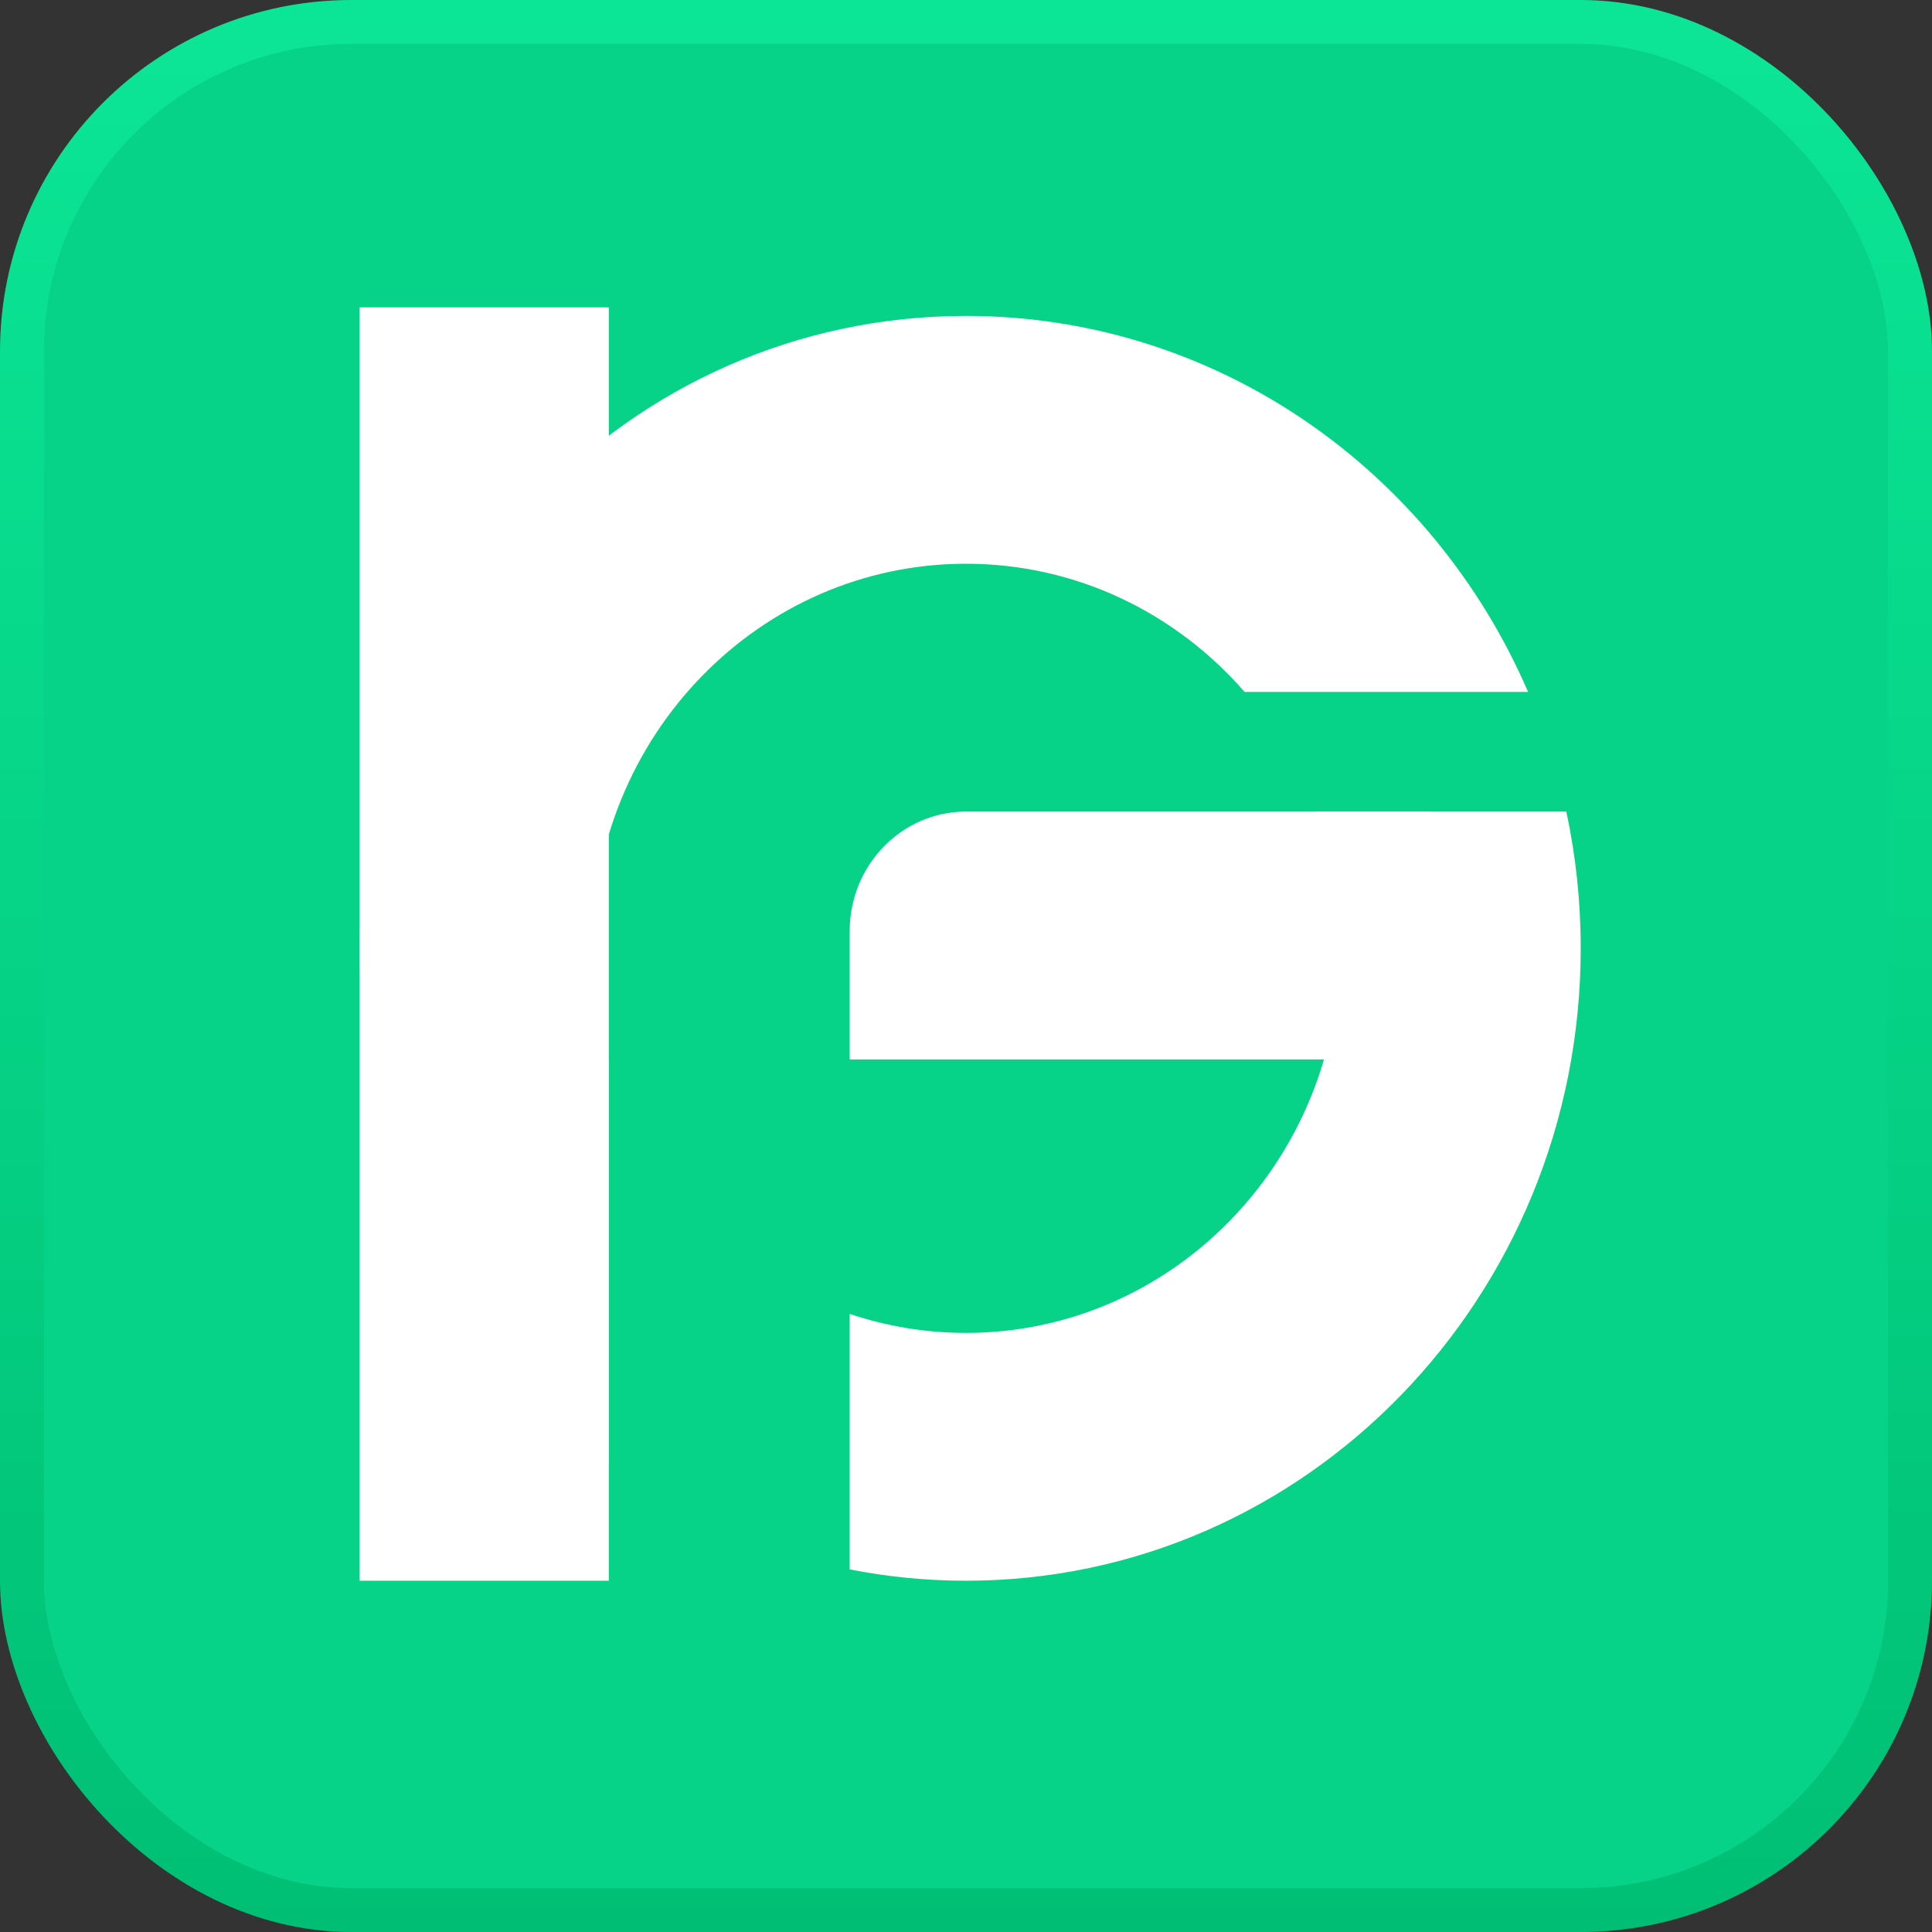 <svg width="44" height="44" viewBox="0 0 44 44" fill="none" xmlns="http://www.w3.org/2000/svg">
<rect x="0" y="0" width="44" height="44" fill="#333333" stroke="none"/>
<rect x="0.5" y="0.5" width="43" height="43" rx="7.5" fill="#07D388"/>
<rect x="0.5" y="0.5" width="43" height="43" rx="7.5" stroke="url(#paint0_linear_460_169)"/>
<path d="M35.672 18.483C35.887 19.486 36 20.528 36 21.597C36 29.552 29.732 36 22 36C21.095 36 20.209 35.911 19.351 35.742V29.923C20.185 30.203 21.075 30.356 22 30.356C26.702 30.356 30.514 26.434 30.514 21.597C30.514 20.5 30.317 19.451 29.959 18.483H35.672Z" fill="white"/>
<path d="M22 7.195C27.712 7.195 32.624 10.713 34.801 15.758H28.345C26.786 13.967 24.521 12.839 22 12.839C17.298 12.839 13.486 16.76 13.486 21.597C13.486 22.499 13.619 23.368 13.865 24.186V33.32C10.314 30.708 8.189 26.43 8.189 21.597C8.189 13.643 14.268 7.195 22 7.195Z" fill="white"/>
<path d="M8.189 7H13.865V36H8.189V7Z" fill="white"/>
<path d="M19.351 21.208C19.351 19.703 20.537 18.483 22 18.483H32.595V24.128H19.351V21.208Z" fill="white"/>
<defs>
<linearGradient id="paint0_linear_460_169" x1="22" y1="0" x2="22" y2="44" gradientUnits="userSpaceOnUse">
<stop stop-color="#0BE696"/>
<stop offset="1" stop-color="#00BF74"/>
</linearGradient>
</defs>
</svg>
